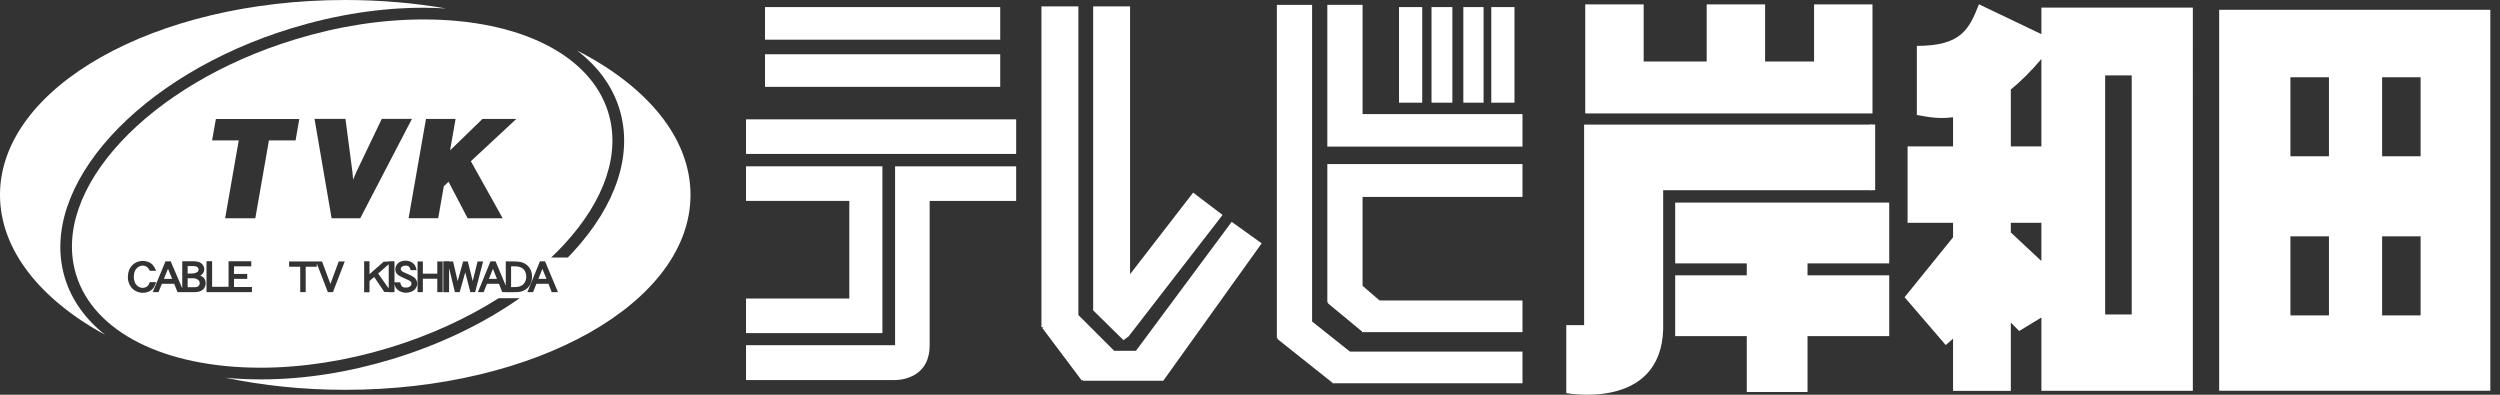 <?xml version="1.0" encoding="utf-8"?>
<!-- Generator: Adobe Illustrator 25.2.3, SVG Export Plug-In . SVG Version: 6.00 Build 0)  -->
<svg version="1.1" id="レイヤー_1" xmlns="http://www.w3.org/2000/svg" xmlns:xlink="http://www.w3.org/1999/xlink" x="0px"
	 y="0px" width="209px" height="33px" viewBox="0 0 209 33" style="enable-background:new 0 0 209 33;" xml:space="preserve">
<rect x="0" y="0" width="209" height="33" fill="#333333" stroke="none"/>
<style type="text/css">
	.st0{fill:#FFFFFF;}
</style>
<g>
	<g>
		<rect x="63.955" y="0.592" class="st0" width="19.664" height="2.725"/>
		<polygon class="st0" points="112.852,29.392 109.691,26.878 109.691,0.405 106.746,0.405 106.746,28.273 106.836,28.273 
			106.788,28.336 111.359,31.971 111.384,31.939 111.384,32.043 127.28,32.043 127.28,29.392 		"/>
		<rect x="62.368" y="9.978" class="st0" width="22.583" height="2.89"/>
		<polygon class="st0" points="102.969,18.546 94.964,29.327 93.147,29.327 90.152,26.338 90.152,0.534 87.065,0.534 87.065,27.35 
			87.221,27.35 87.144,27.428 90.439,31.814 90.53,31.762 90.538,31.829 97.25,31.83 105.477,20.344 		"/>
		<polygon class="st0" points="62.368,13.905 62.368,16.795 71.003,16.795 71.003,24.956 62.368,24.956 62.368,27.847 
			73.769,27.847 73.769,25.501 73.769,24.956 73.769,16.795 73.769,13.974 73.769,13.905 		"/>
		<path class="st0" d="M77.719,28.856c0-2.998,0-12.06,0-12.06h7.231v-2.89H74.829v0.062v14.889H62.368v2.915h12.461l0,0
			C74.829,31.771,77.719,31.855,77.719,28.856z"/>
		<polygon class="st0" points="102.206,17.969 99.747,16.103 94.474,22.923 94.474,0.534 91.388,0.534 91.388,25.922 91.378,25.935 
			91.388,25.944 91.388,25.95 91.394,25.95 93.924,28.44 94.323,28.142 94.332,28.148 		"/>
		<polygon class="st0" points="115.329,25.118 113.911,23.895 113.911,16.466 127.28,16.466 127.28,13.718 113.911,13.718 
			113.911,13.718 110.965,13.718 110.965,13.718 110.965,16.466 110.965,25.288 111.057,25.288 111.009,25.35 113.839,27.693 
			113.863,27.663 113.863,27.768 127.28,27.768 127.28,25.118 		"/>
		<polygon class="st0" points="113.911,9.538 113.911,0.405 110.965,0.405 110.965,9.538 110.965,12.255 110.965,12.255 
			113.689,12.255 127.28,12.255 127.28,9.538 		"/>
		<rect x="119.675" y="0.592" class="st0" width="1.743" height="7.992"/>
		<rect x="122.335" y="0.592" class="st0" width="1.691" height="7.992"/>
		<rect x="124.671" y="0.592" class="st0" width="1.94" height="7.992"/>
		<rect x="116.958" y="0.592" class="st0" width="1.939" height="7.992"/>
		<polygon class="st0" points="156.539,9.483 156.539,0.367 151.657,0.367 151.657,5.142 147.562,5.142 147.562,0.367 
			142.679,0.367 142.679,5.142 137.41,5.142 137.41,0.367 132.527,0.367 132.527,9.483 		"/>
		<polygon class="st0" points="157.939,22.019 157.939,16.937 140.046,16.937 140.046,22.019 146.03,22.019 146.03,23.017 
			140.046,23.017 140.046,28.099 146.03,28.099 146.03,32.77 151.109,32.77 151.109,28.099 157.939,28.099 157.939,23.017 
			151.109,23.017 151.109,22.019 		"/>
		<path class="st0" d="M185.523,0.821v31.847h22.669V0.821H185.523z M194.701,26.365h-3.222v-6.61h3.222V26.365z M194.701,13.065
			h-3.222V6.459h3.222V13.065z M202.363,26.365h-3.219v-6.61h3.219V26.365z M202.363,13.065h-3.219V6.459h3.219V13.065z"/>
		<path class="st0" d="M170.661,0.636v2.219l-5.22-2.497c-0.832,2.112-1.499,3.477-5.192,3.477v5.78
			c0.529,0.06,1.57,0.382,3.027,0.188v2.438h-3.802v6.387h3.802v1.211l-4.053,5.008l3.442,3.999l0.61-0.533v4.361h4.83v-5.709
			l0.697,0.707l1.86-1.132v6.133h12.66V0.636H170.661z M168.104,7.484c0.808-0.661,1.661-1.497,2.556-2.552v7.308h-2.556V7.484z
			 M168.104,19.433v-0.807h2.556v3.195L168.104,19.433z M178.212,26.287h-2.221V6.301h2.221V26.287z"/>
		<rect x="63.955" y="4.535" class="st0" width="19.664" height="2.725"/>
		<g>
			<path class="st0" d="M156.456,15.9v-5.485h-24.024V10.6v5.3v11.282h-1.49v5.681c0,0,7.889,1.486,8.1-5.327V15.9H156.456z"/>
			<rect x="156.335" y="10.41" class="st0" width="0.429" height="5.49"/>
		</g>
	</g>
	<g>
		<g>
			<path class="st0" d="M5.425,23.238c-2.32-7.625,6.192-16.994,18.974-20.884c3.72-1.133,7.426-1.707,11.016-1.707
				c0.639,0,1.26,0.024,1.872,0.06C34.622,0.248,31.795,0,28.864,0C12.923,0,0,7.295,0,16.293c0,4.594,3.372,8.742,8.79,11.703
				C7.154,26.696,5.99,25.095,5.425,23.238z"/>
			<g>
				<path class="st0" d="M16.383,23.301c-0.075-0.026-0.141-0.038-0.206-0.038h-0.489v0.748h0.539c0.125,0,0.221-0.015,0.284-0.043
					c0.061-0.028,0.106-0.067,0.137-0.123c0.033-0.06,0.05-0.116,0.05-0.17c0-0.087-0.026-0.161-0.076-0.222
					C16.567,23.385,16.486,23.335,16.383,23.301z"/>
				<path class="st0" d="M16.506,22.733c0.062-0.047,0.092-0.11,0.092-0.197c0-0.074-0.018-0.127-0.056-0.169
					c-0.044-0.052-0.095-0.083-0.158-0.096c-0.077-0.019-0.143-0.027-0.197-0.027h-0.5v0.624h0.331
					C16.222,22.868,16.386,22.821,16.506,22.733z"/>
				<polygon class="st0" points="13.7,23.316 14.394,23.316 14.045,22.472 				"/>
				<g>
					<polygon class="st0" points="32.496,24.114 32.496,22.091 31.61,22.868 					"/>
					<g>
						<polygon class="st0" points="45.009,23.316 45.688,23.316 45.343,22.474 						"/>
						<path class="st0" d="M48.239,4.218c1.736,1.326,2.962,2.981,3.55,4.909c1.139,3.741-0.241,7.984-3.885,11.947
							c-0.141,0.153-0.29,0.303-0.436,0.454h-1.39c0.385-0.366,0.756-0.737,1.105-1.117c3.401-3.696,4.704-7.602,3.67-10.998
							c-1.462-4.803-7.378-7.787-15.438-7.787c-3.492,0-7.103,0.56-10.731,1.665C12.417,7.023,4.198,15.844,6.36,22.953
							c1.462,4.804,7.377,7.787,15.437,7.787c3.445,0,7.154-0.576,10.732-1.664c3.354-1.021,6.463-2.438,9.159-4.146h1.756
							c-3.041,2.128-6.669,3.877-10.63,5.083c-3.72,1.131-7.427,1.705-11.017,1.705c-1.02,0-2.005-0.048-2.956-0.141
							c3.122,0.654,6.499,1.012,10.023,1.012c15.94,0,28.862-7.294,28.862-16.295C57.727,11.504,54.066,7.199,48.239,4.218z
							 M35.612,9.941h2.475l-0.462,2.633l2.713-2.633h2.83l-3.803,3.537l2.659,4.77h-2.928L37.5,15.196l-0.398,0.376l-0.468,2.667
							h-2.475L35.612,9.941z M11.947,24.48c-0.21,0-0.42-0.054-0.621-0.161c-0.064-0.032-0.127-0.075-0.187-0.127
							c-0.057-0.044-0.109-0.096-0.159-0.158c-0.046-0.059-0.086-0.123-0.125-0.195c-0.11-0.202-0.165-0.422-0.165-0.65
							c0-0.292,0.058-0.544,0.172-0.754c0.118-0.21,0.278-0.368,0.474-0.472c0.378-0.188,0.732-0.188,1.059-0.067
							c0.141,0.054,0.267,0.138,0.375,0.253c0.084,0.094,0.164,0.224,0.24,0.39l0.044,0.098h-0.526l-0.021-0.035
							c-0.091-0.151-0.168-0.249-0.23-0.291c-0.293-0.197-0.647-0.102-0.87,0.141c-0.147,0.162-0.221,0.402-0.221,0.713
							c0,0.149,0.03,0.295,0.092,0.45c0.063,0.143,0.162,0.26,0.296,0.348c0.152,0.1,0.381,0.15,0.615,0.043
							c0.082-0.04,0.149-0.088,0.198-0.146c0.039-0.043,0.077-0.118,0.119-0.229l0.017-0.046h0.53l-0.035,0.094
							c-0.077,0.21-0.155,0.362-0.234,0.451c-0.097,0.11-0.224,0.198-0.379,0.26C12.253,24.451,12.103,24.48,11.947,24.48z
							 M17.084,24.063c-0.073,0.119-0.179,0.209-0.314,0.268c-0.135,0.062-0.318,0.092-0.561,0.092h-0.973v-0.001h-0.393
							l-0.281-0.698h-1.028l-0.283,0.698h-0.486l1.07-2.574h0.436l0.965,2.255v-2.26h0.991c0.168,0,0.316,0.025,0.441,0.075
							c0.13,0.055,0.232,0.139,0.302,0.252c0.071,0.111,0.106,0.216,0.106,0.311c0,0.114-0.017,0.202-0.052,0.273
							c-0.048,0.092-0.112,0.17-0.192,0.232c-0.023,0.02-0.053,0.039-0.088,0.058c0.084,0.033,0.149,0.066,0.199,0.099
							c0.088,0.064,0.15,0.141,0.189,0.232c0.04,0.084,0.062,0.188,0.062,0.303C17.192,23.817,17.156,23.946,17.084,24.063z
							 M21.061,24.422h-1.892v0.001h-1.905v-2.586h0.469v2.141h1.375v-2.134h1.899v0.422h-1.444v0.635h1.107v0.413h-1.107v0.681
							h1.498V24.422z M21.344,18.245h-2.523l1.138-6.508h-2.228l0.316-1.789h6.975l-0.312,1.789h-2.227L21.344,18.245z
							 M27.833,24.424h-0.425l-0.926-2.402V22.3h-0.926v2.123h-0.458V22.3h-0.93v-0.439h2.252l-0.002-0.003h0.504l0.701,1.88
							l0.695-1.88h0.504L27.833,24.424z M27.722,18.245l-1.429-8.308h2.586l0.017,0.121c0,0,0.42,3.15,0.549,4.177
							c0.032,0.236,0.056,0.529,0.074,0.786c0.109-0.268,0.241-0.58,0.36-0.829l2.038-4.255h2.522l-4.323,8.308H27.722z
							 M34.757,24.102c-0.083,0.121-0.203,0.212-0.356,0.276c-0.152,0.064-0.31,0.096-0.466,0.096c-0.153,0-0.302-0.033-0.457-0.102
							c-0.146-0.064-0.265-0.158-0.364-0.288c-0.058-0.076-0.101-0.189-0.136-0.33v0.673h-0.482v-0.013h-0.364l-0.852-1.262
							l-0.39,0.338v0.944h-0.448v-2.591h0.448v1.077l1.188-1.042l0.418-0.012v-0.023h0.482v1.762h0.483l0.012,0.055
							c0.032,0.142,0.086,0.245,0.161,0.308c0.06,0.048,0.153,0.074,0.271,0.074c0.167,0,0.294-0.035,0.379-0.105
							c0.078-0.066,0.116-0.138,0.116-0.221c0-0.079-0.023-0.141-0.071-0.184c-0.054-0.051-0.196-0.125-0.421-0.222
							c-0.376-0.159-0.598-0.283-0.7-0.386c-0.104-0.107-0.157-0.244-0.157-0.403c0-0.2,0.078-0.374,0.229-0.516
							c0.239-0.224,0.695-0.283,1.057-0.119c0.134,0.063,0.242,0.15,0.322,0.257c0.06,0.08,0.108,0.196,0.147,0.354l0.021,0.087
							h-0.497l-0.015-0.048c-0.052-0.165-0.102-0.23-0.137-0.256c-0.153-0.114-0.452-0.09-0.574,0.015
							c-0.068,0.059-0.102,0.116-0.102,0.178c0,0.056,0.022,0.111,0.068,0.168c0.025,0.029,0.105,0.096,0.347,0.194
							c0.307,0.122,0.533,0.232,0.668,0.327c0.101,0.068,0.175,0.153,0.223,0.252c0.046,0.102,0.07,0.202,0.07,0.303
							C34.877,23.852,34.836,23.98,34.757,24.102z M37.008,24.422h-0.451v-1.121h-1.206v1.121h-0.443v-2.562h0.443v1.019h1.206
							v-1.019h0.451V24.422z M39.321,24.424l-0.426-1.659l-0.468,1.659H38.03l-0.488-2.012v2.016h-0.48v-2.584h0.48v0.015h0.336
							l0.381,1.645l0.458-1.645h0.391l0.412,1.64l0.405-1.64h0.462l-0.665,2.566H39.321z M43.744,24.313
							c-0.09,0.039-0.194,0.067-0.31,0.087c-0.106,0.019-0.34,0.028-0.696,0.028h-0.455v-0.005h-0.297l-0.271-0.698h-1.006
							l-0.277,0.698h-0.479l1.05-2.574h0.427l0.853,2.032v-2.032l0.574,0.005c0.285,0.003,0.477,0.012,0.584,0.032
							c0.102,0.016,0.202,0.044,0.293,0.083c0.088,0.035,0.175,0.084,0.257,0.145c0.159,0.115,0.277,0.256,0.362,0.431
							c0.083,0.178,0.124,0.366,0.124,0.557c0,0.23-0.041,0.438-0.122,0.614c-0.07,0.169-0.19,0.319-0.355,0.446
							C43.924,24.22,43.839,24.27,43.744,24.313z M46.123,24.422l-0.271-0.698h-1.008l-0.279,0.698h-0.476l1.049-2.574h0.427
							l1.082,2.574H46.123z"/>
						<polygon class="st0" points="40.874,23.316 41.549,23.316 41.209,22.476 						"/>
						<path class="st0" d="M43.756,22.5c-0.088-0.08-0.183-0.138-0.279-0.171c-0.096-0.032-0.209-0.052-0.356-0.062h-0.394v1.736
							c0.267,0,0.443-0.005,0.529-0.016c0.145-0.017,0.273-0.063,0.382-0.137c0.115-0.074,0.2-0.17,0.261-0.292
							c0.064-0.13,0.097-0.276,0.097-0.431c0-0.131-0.027-0.264-0.08-0.394C43.878,22.645,43.825,22.564,43.756,22.5z"/>
					</g>
				</g>
			</g>
		</g>
	</g>
</g>
</svg>
